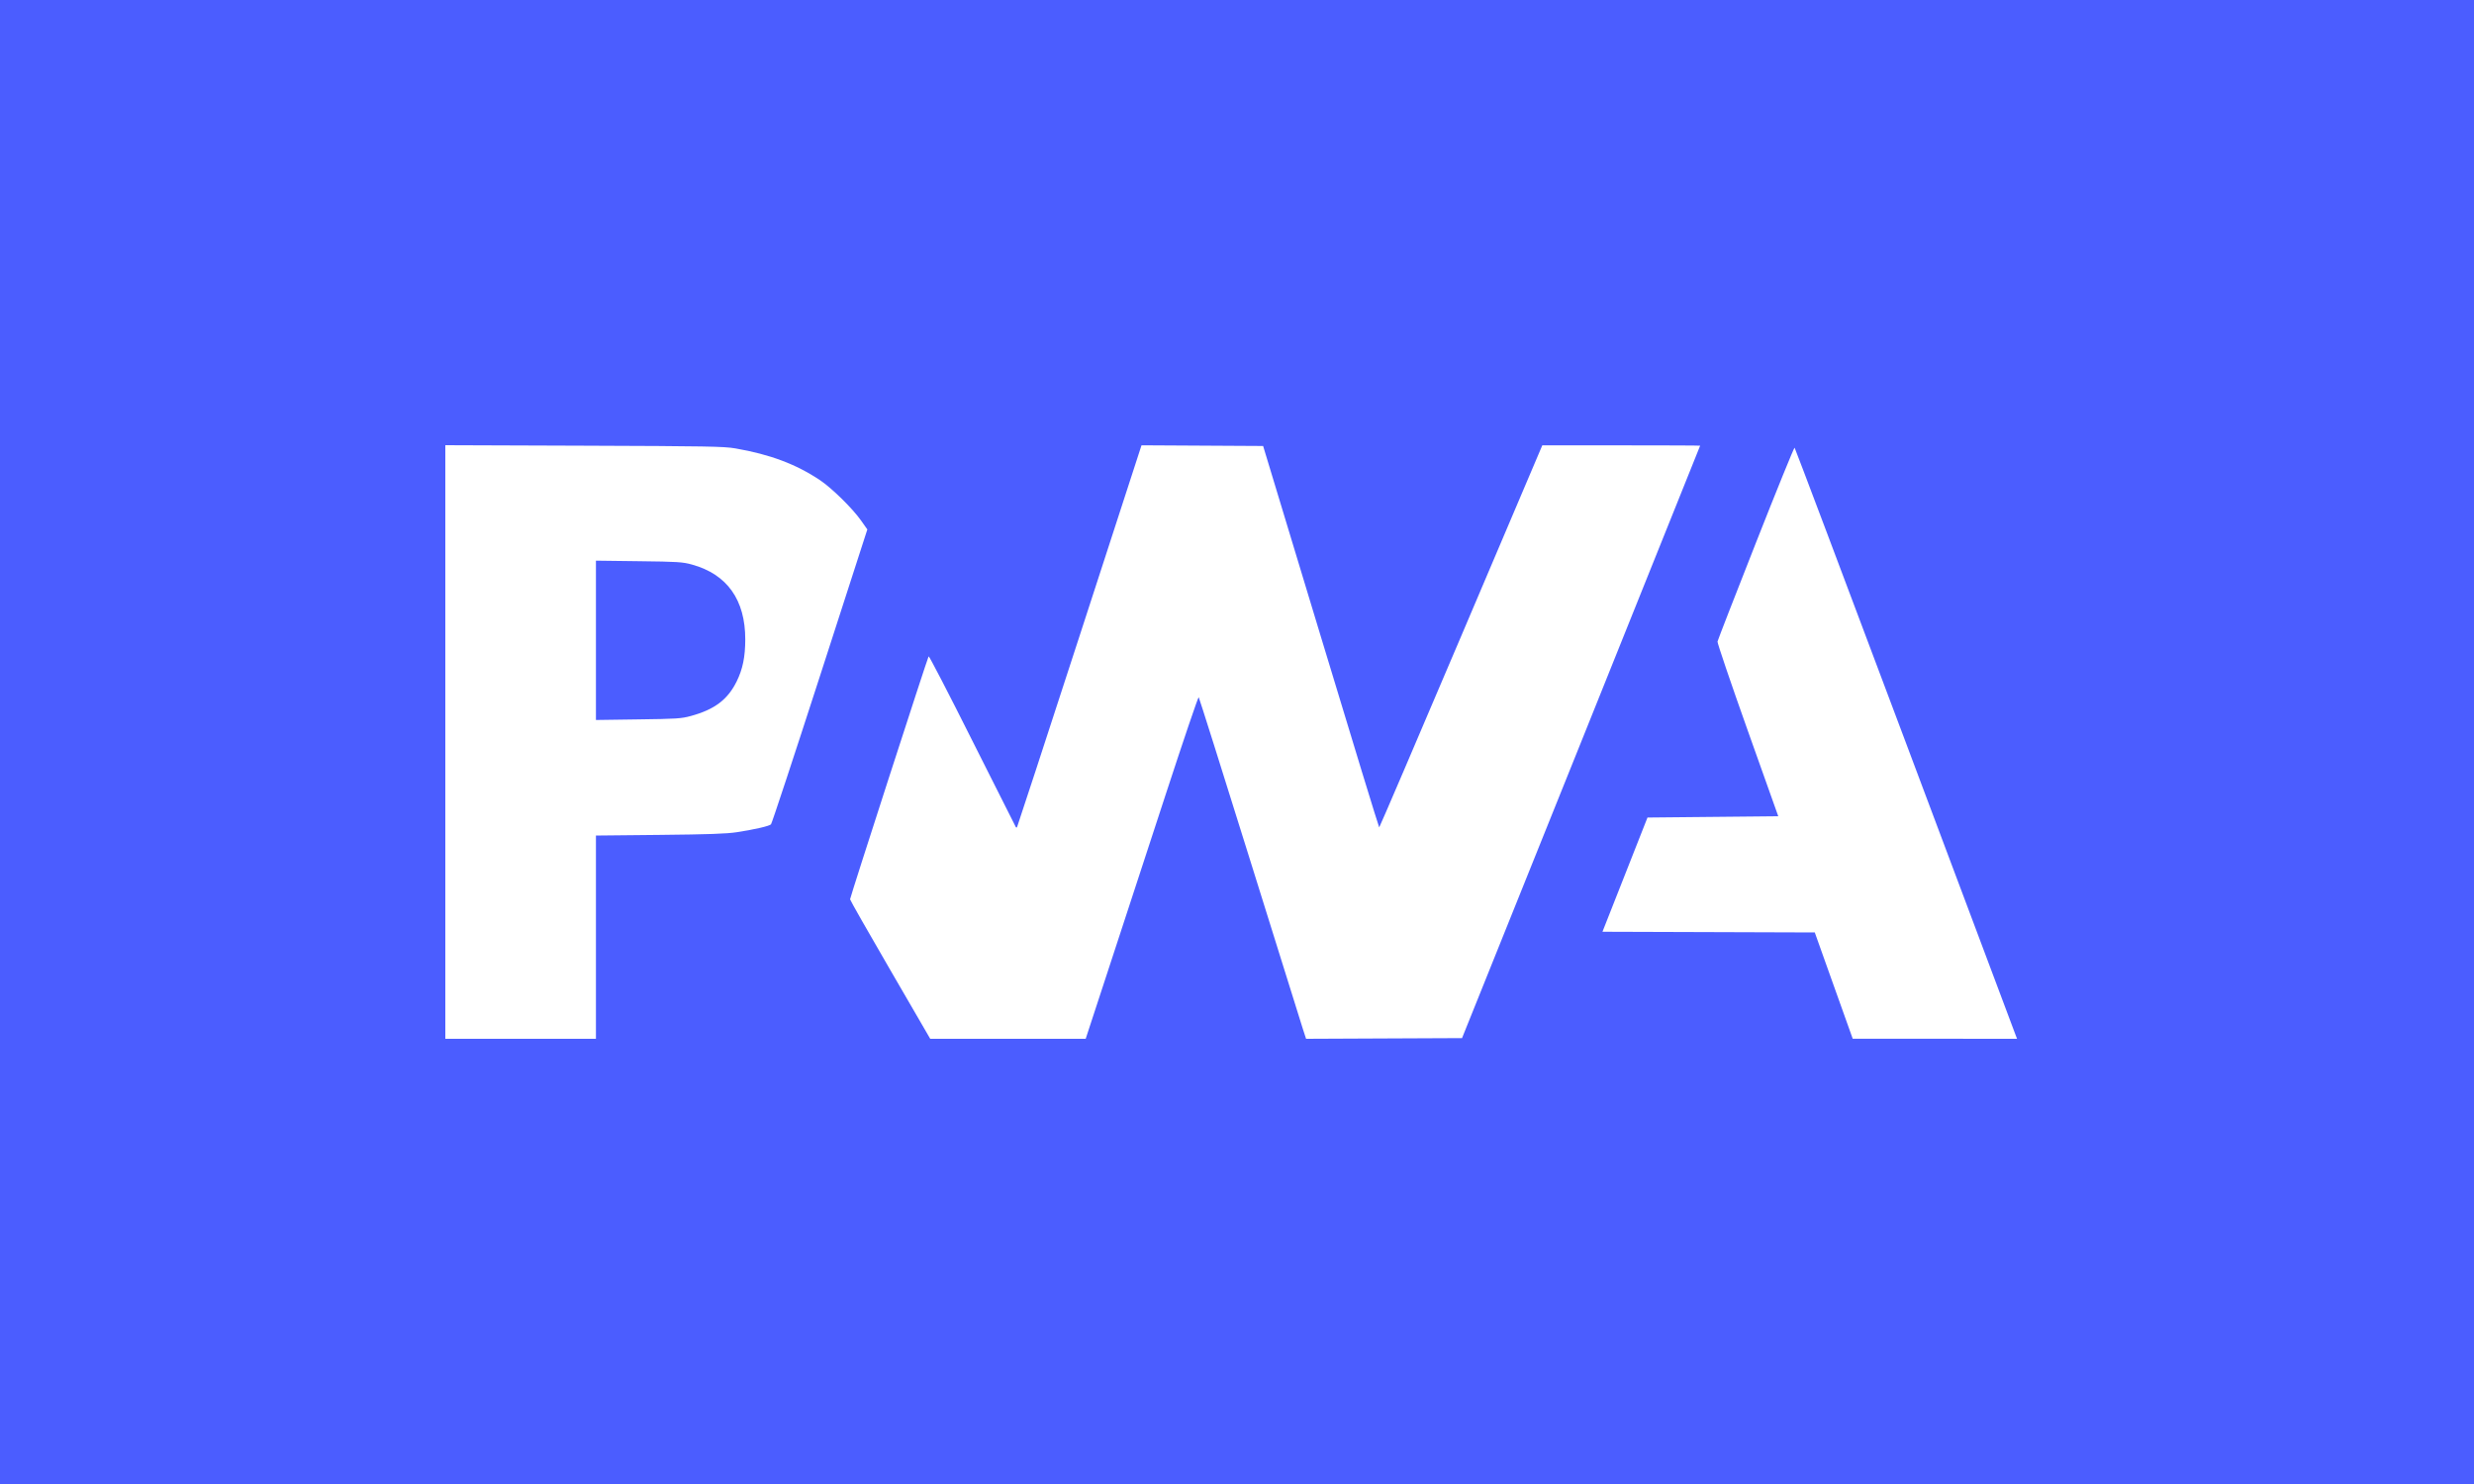 <svg width="50" height="30" viewBox="0 0 50 30" fill="none" xmlns="http://www.w3.org/2000/svg">
<rect width="50" height="30" fill="#4B5DFF"/>
<path fill-rule="evenodd" clip-rule="evenodd" d="M9 15V21H10.522H12.044V18.945V16.891L13.335 16.878C14.321 16.868 14.688 16.855 14.893 16.823C15.261 16.766 15.546 16.7 15.582 16.664C15.599 16.647 16.044 15.299 16.571 13.668L17.529 10.703L17.402 10.523C17.23 10.278 16.811 9.867 16.571 9.706C16.087 9.383 15.561 9.186 14.864 9.065C14.627 9.024 14.297 9.019 11.799 9.01L9 9V15ZM21.818 12.857C21.129 14.977 20.56 16.717 20.554 16.723C20.547 16.73 20.538 16.73 20.532 16.724C20.527 16.718 20.132 15.933 19.654 14.98C19.177 14.027 18.778 13.257 18.768 13.268C18.747 13.293 17.18 18.14 17.18 18.18C17.18 18.196 17.544 18.837 17.99 19.604L18.8 21H20.371H21.942L22.431 19.507C22.7 18.686 23.21 17.128 23.564 16.045C23.918 14.962 24.216 14.084 24.226 14.094C24.235 14.104 24.698 15.569 25.253 17.35C25.808 19.131 26.292 20.681 26.329 20.794L26.396 21L27.972 20.993L29.548 20.986L31.954 15.002C33.277 11.71 34.36 9.014 34.36 9.01C34.36 9.006 33.642 9.003 32.765 9.003L31.17 9.003L29.529 12.864C28.626 14.988 27.881 16.726 27.874 16.726C27.867 16.726 27.336 14.992 26.695 12.871L25.528 9.016L24.299 9.009L23.07 9.002L21.818 12.857ZM35.487 10.974C35.066 12.042 34.717 12.94 34.711 12.97C34.706 12.999 34.98 13.806 35.32 14.762L35.939 16.501L34.618 16.514L33.296 16.527L32.841 17.682L32.386 18.836L34.532 18.843L36.677 18.85L37.06 19.924L37.444 20.999L39.104 20.999L40.765 21L40.737 20.927C40.722 20.887 39.714 18.202 38.498 14.961C37.282 11.721 36.279 9.061 36.269 9.05C36.26 9.04 35.908 9.905 35.487 10.974ZM13.985 11.413C14.695 11.609 15.063 12.126 15.062 12.928C15.061 13.279 15.011 13.526 14.889 13.774C14.708 14.142 14.443 14.343 13.963 14.474C13.771 14.527 13.672 14.533 12.898 14.543L12.044 14.555V12.944V11.334L12.911 11.345C13.697 11.354 13.798 11.361 13.985 11.413Z" fill="white"/>
</svg>
